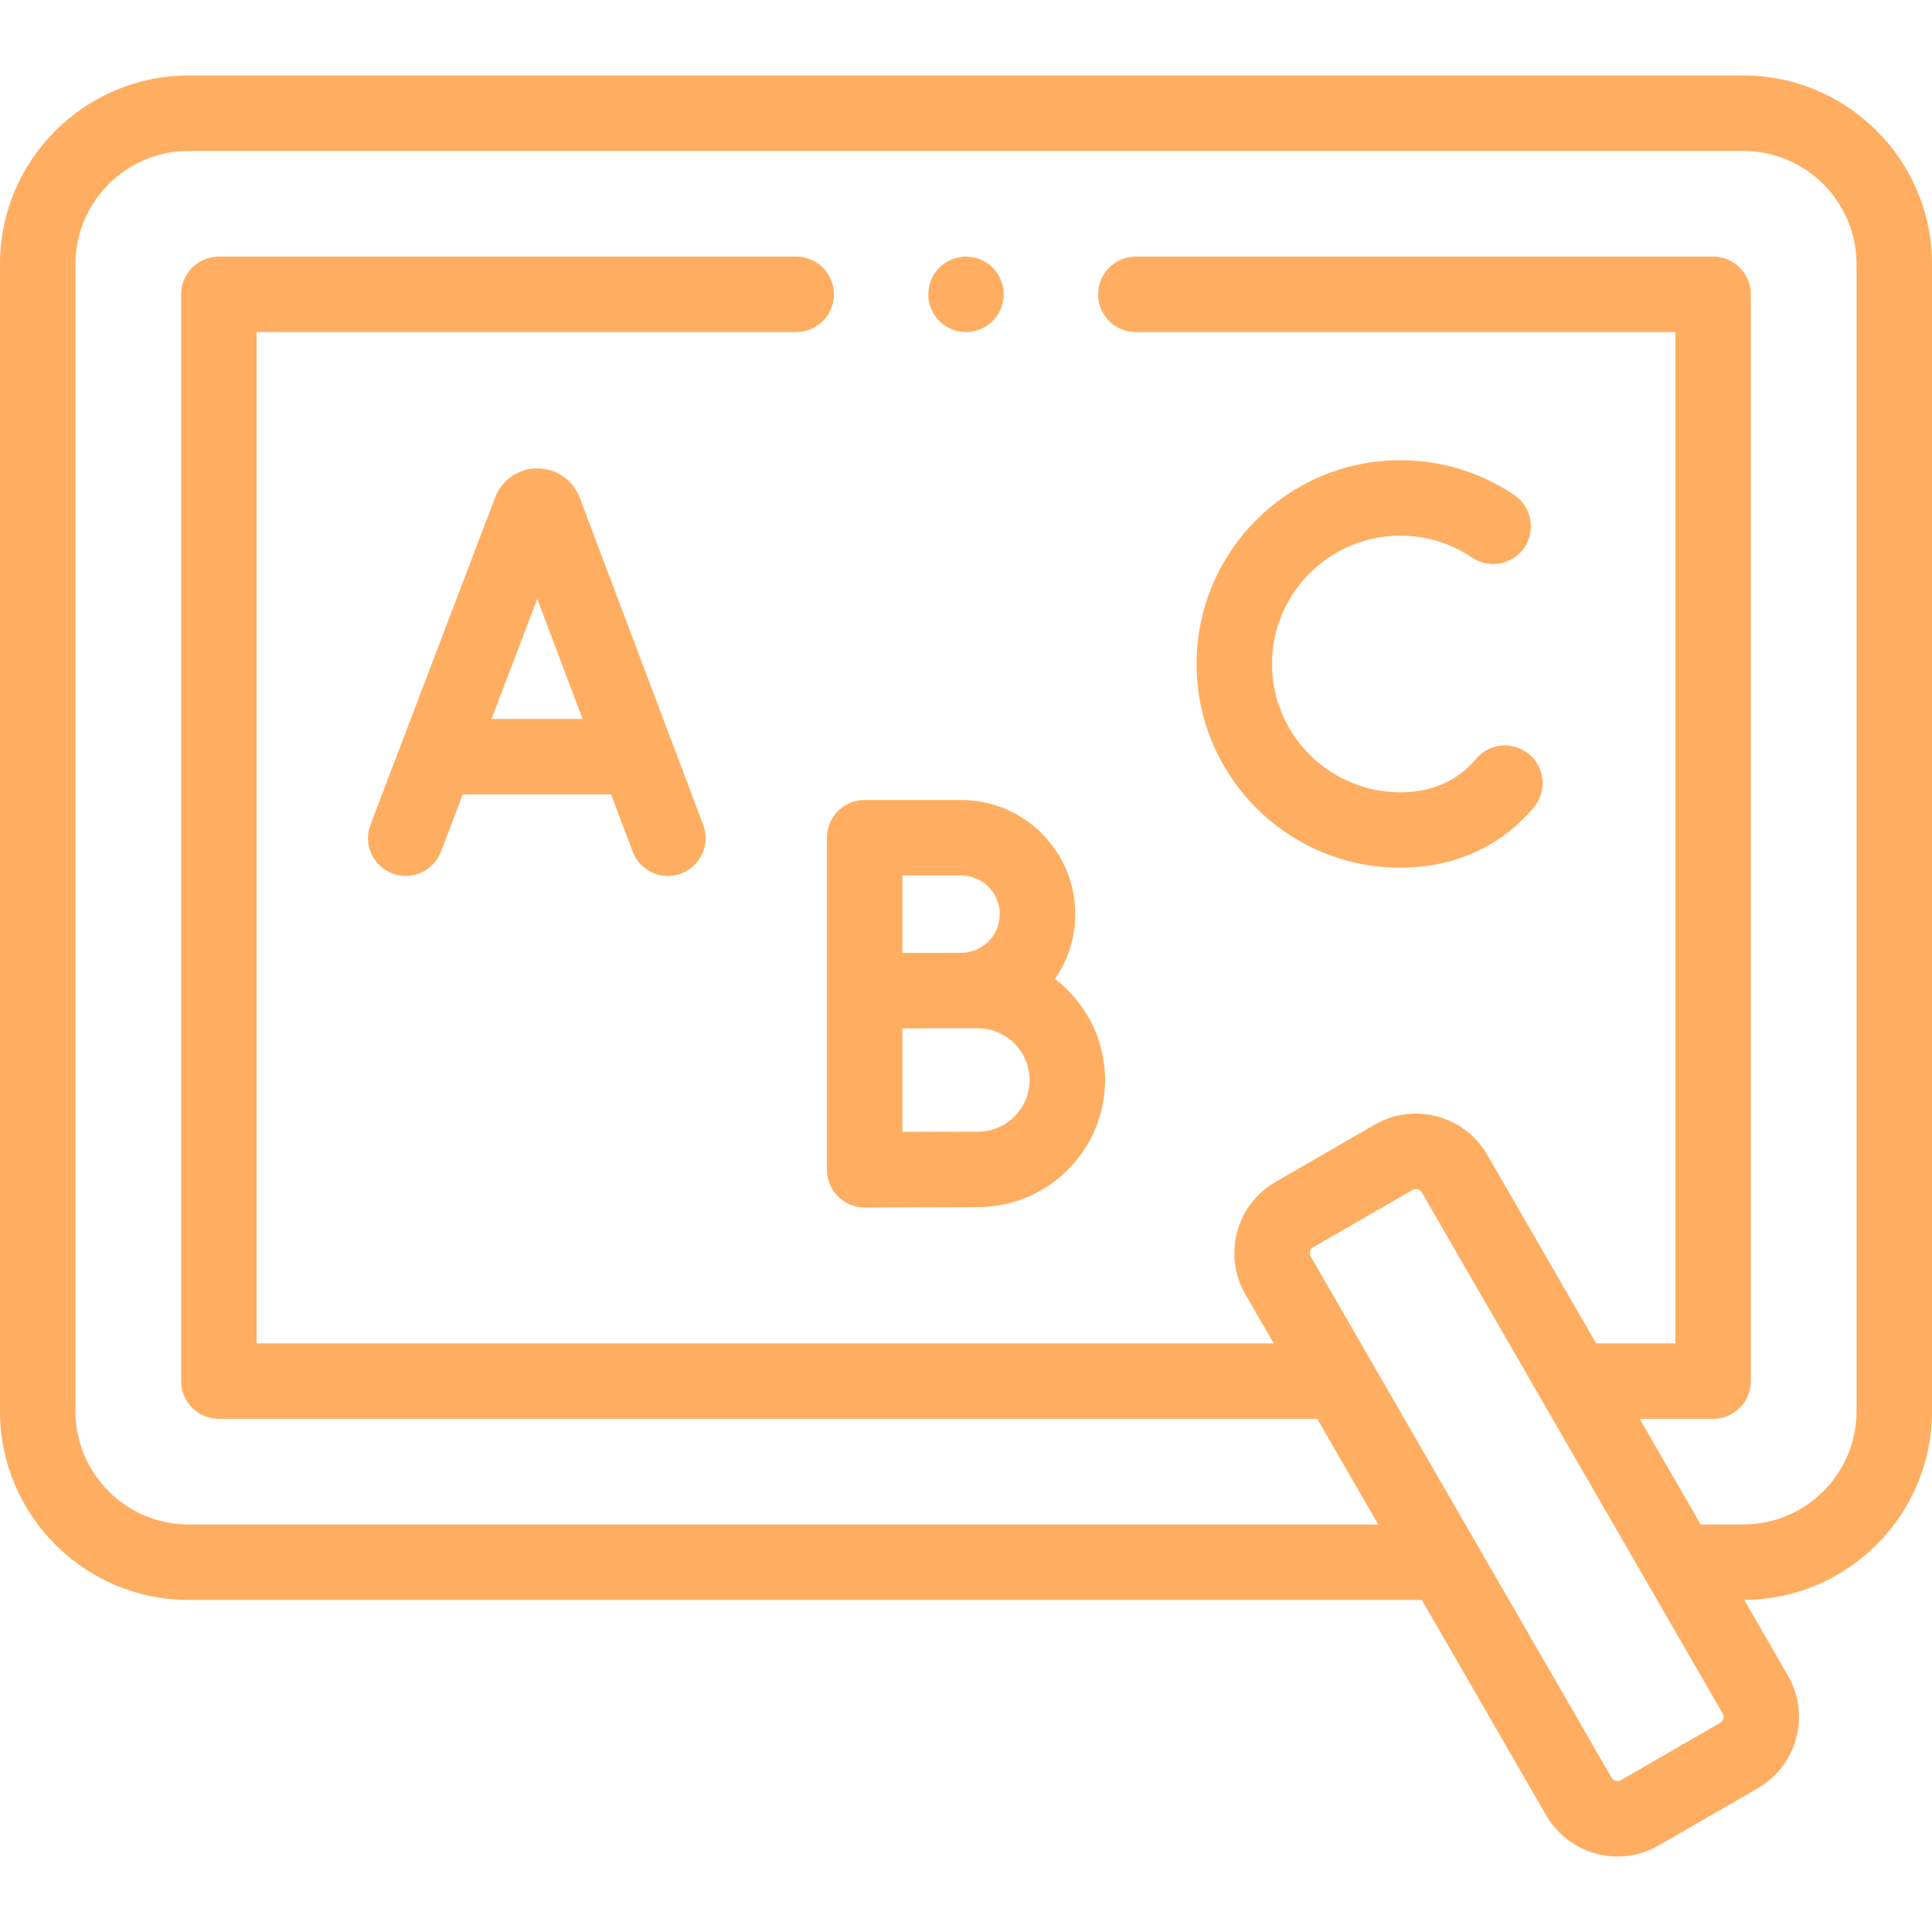 <?xml version="1.0" encoding="UTF-8"?> <svg xmlns="http://www.w3.org/2000/svg" xmlns:xlink="http://www.w3.org/1999/xlink" xmlns:svgjs="http://svgjs.com/svgjs" width="512" height="512" x="0" y="0" viewBox="0 0 512 512" style="enable-background:new 0 0 512 512" xml:space="preserve" class=""> <g> <g xmlns="http://www.w3.org/2000/svg" id="XMLID_236_"> <g id="XMLID_433_"> <path id="XMLID_458_" d="m462 20.003h-412c-27.57 0-50 22.43-50 50v304c0 27.57 22.43 50 50 50h326.798l32.961 57.09c4.036 6.991 11.384 10.903 18.929 10.903 3.698 0 7.444-.94 10.871-2.918l26.301-15.185c10.417-6.014 13.999-19.382 7.984-29.8l-11.603-20.096c27.46-.132 49.759-22.505 49.759-49.994v-304c0-27.57-22.43-50-50-50zm-6.14 436.57-26.301 15.185c-.866.502-1.979.202-2.479-.665l-79.719-138.076c-.311-.538-.27-1.045-.182-1.376.089-.332.308-.792.847-1.103l26.301-15.185c.285-.165.597-.243.904-.243.628 0 1.239.325 1.575.907l79.718 138.076c.5.867.203 1.98-.664 2.48zm36.14-82.57c0 16.542-13.458 30-30 30h-11.301l-16.166-28h19.467c5.522 0 10-4.477 10-10v-288c0-5.523-4.478-10-10-10h-153c-5.522 0-10 4.477-10 10s4.478 10 10 10h143v268h-21.014l-28.859-49.986c-6.015-10.417-19.381-13.998-29.8-7.984l-26.301 15.185c-5.046 2.913-8.656 7.617-10.164 13.246-1.509 5.628-.735 11.507 2.179 16.554l7.498 12.986h-269.539v-268h143c5.522 0 10-4.477 10-10s-4.478-10-10-10h-153c-5.522 0-10 4.477-10 10v288c0 5.523 4.478 10 10 10h291.085l16.166 28h-315.251c-16.542 0-30-13.458-30-30v-304c0-16.542 13.458-30 30-30h412c16.542 0 30 13.458 30 30z" fill="#ffae61" data-original="#000000" style="" class=""></path> <path id="XMLID_462_" d="m153.612 131.835c-.034-.092-.07-.184-.107-.274-1.858-4.515-6.211-7.431-11.093-7.431-.003 0-.007 0-.011 0-4.886.004-9.239 2.929-11.09 7.45-.031.077-.062.153-.091.23l-33.043 86.761c-1.966 5.161.624 10.938 5.785 12.904 1.172.446 2.374.658 3.558.658 4.029 0 7.828-2.454 9.347-6.444l5.776-15.167h39.287l5.713 15.139c1.95 5.167 7.72 7.775 12.887 5.825 5.168-1.95 7.775-7.72 5.825-12.887zm-23.352 58.687 12.116-31.814 12.006 31.814z" fill="#ffae61" data-original="#000000" style="" class=""></path> <path id="XMLID_465_" d="m279.58 259.436c3.385-4.884 5.375-10.804 5.375-17.184 0-16.679-13.569-30.249-30.249-30.249h-25.562c-5.522 0-10 4.477-10 10v88c0 2.66 1.06 5.21 2.944 7.087 1.875 1.866 4.412 2.913 7.056 2.913h.044c.003 0 23.504-.104 29.982-.104 18.575 0 33.687-15.112 33.687-33.687-.001-10.908-5.215-20.616-13.277-26.776zm-24.875-27.433c5.651 0 10.249 4.598 10.249 10.249s-4.598 10.249-10.249 10.249c-1.874 0-5.4.01-9.248.024h-6.313v-20.521h15.561zm4.465 67.896c-3.655 0-12.779.033-20.026.063v-27.413c2.055-.008 4.225-.017 6.304-.024h13.722c7.547 0 13.687 6.14 13.687 13.687s-6.14 13.687-13.687 13.687z" fill="#ffae61" data-original="#000000" style="" class=""></path> <path id="XMLID_467_" d="m371.098 229.962c11.871 0 22.521-3.897 30.797-11.267 1.622-1.444 3.165-3.035 4.586-4.729 3.548-4.232 2.994-10.54-1.238-14.088-4.231-3.548-10.539-2.996-14.088 1.237-.798.952-1.658 1.84-2.56 2.642-4.622 4.117-10.509 6.205-17.497 6.205-18.748 0-34-15.252-34-34s15.252-34 34-34c6.815 0 13.387 2.006 19.004 5.8 4.574 3.091 10.792 1.889 13.884-2.688s1.889-10.793-2.688-13.884c-8.936-6.037-19.379-9.228-30.199-9.228-29.775 0-54 24.224-54 54s24.223 54 53.999 54z" fill="#ffae61" data-original="#000000" style="" class=""></path> <path id="XMLID_468_" d="m256 88.003c2.63 0 5.21-1.07 7.069-2.93 1.86-1.86 2.931-4.44 2.931-7.07s-1.07-5.21-2.931-7.07c-1.859-1.86-4.439-2.93-7.069-2.93s-5.21 1.07-7.07 2.93-2.93 4.44-2.93 7.07 1.069 5.21 2.93 7.07 4.44 2.93 7.07 2.93z" fill="#ffae61" data-original="#000000" style="" class=""></path> </g> </g> </g> </svg> 